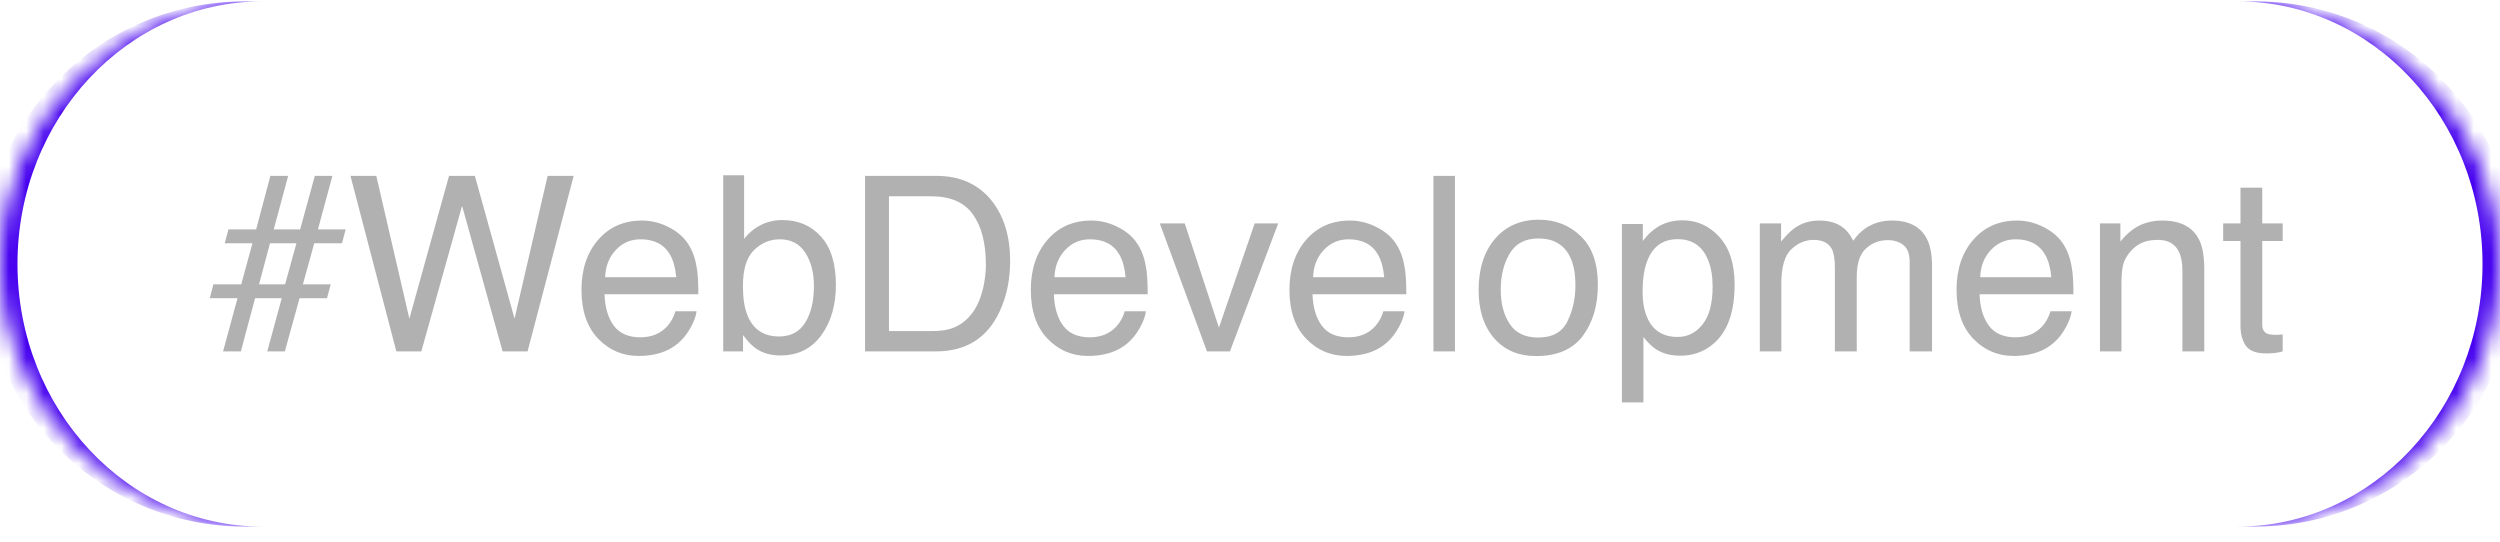 <?xml version="1.0" encoding="UTF-8"?> <svg xmlns="http://www.w3.org/2000/svg" width="143" height="31" viewBox="0 0 143 31" fill="none"><mask id="path-1-inside-1_223_180" fill="white"><path d="M0 15.1C0 6.805 6.725 0.08 15.02 0.08H127.98C136.275 0.08 143 6.805 143 15.1C143 23.395 136.275 30.12 127.98 30.12H15.02C6.725 30.12 0 23.395 0 15.1Z"></path></mask><path d="M0 0.08H143H0ZM143 30.12H0H143ZM14.02 30.12C5.725 30.12 -1 23.395 -1 15.1C-1 6.805 5.725 0.08 14.02 0.08H15.02C7.277 0.08 1 6.805 1 15.1C1 23.395 7.277 30.12 15.02 30.12H14.02ZM128.98 0.08C137.275 0.08 144 6.805 144 15.1C144 23.395 137.275 30.12 128.98 30.12H127.98C135.723 30.12 142 23.395 142 15.1C142 6.805 135.723 0.08 127.98 0.08H128.98Z" fill="#4500EF" mask="url(#path-1-inside-1_223_180)"></path><path d="M12.205 16.265H13.798L14.44 13.914H12.854L13.066 13.121H14.652L15.466 10.058H16.484L15.657 13.121H17.168L18.009 10.058H19.014L18.186 13.121H19.773L19.561 13.914H17.975L17.325 16.265H18.918L18.706 17.058H17.134L16.293 20.1H15.288L16.115 17.058H14.591L13.777 20.1H12.759L13.586 17.058H12L12.205 16.265ZM16.307 16.265L16.956 13.914H15.445L14.816 16.265H16.307ZM21.523 10.058L23.416 18.227L25.686 10.058H27.162L29.432 18.227L31.325 10.058H32.815L30.177 20.1H28.748L26.431 11.774L24.1 20.1H22.671L20.046 10.058H21.523ZM36.719 12.615C37.238 12.615 37.742 12.738 38.23 12.984C38.717 13.225 39.089 13.54 39.344 13.927C39.59 14.296 39.754 14.727 39.836 15.219C39.909 15.556 39.945 16.094 39.945 16.832H34.579C34.602 17.575 34.777 18.172 35.105 18.623C35.434 19.07 35.942 19.294 36.63 19.294C37.273 19.294 37.785 19.081 38.168 18.658C38.387 18.412 38.542 18.127 38.633 17.803H39.843C39.811 18.072 39.704 18.373 39.522 18.706C39.344 19.034 39.143 19.303 38.92 19.512C38.546 19.877 38.084 20.123 37.532 20.25C37.236 20.323 36.901 20.36 36.527 20.36C35.616 20.36 34.843 20.029 34.21 19.369C33.577 18.703 33.26 17.774 33.26 16.58C33.26 15.404 33.579 14.449 34.217 13.715C34.855 12.982 35.689 12.615 36.719 12.615ZM38.681 15.855C38.63 15.322 38.514 14.896 38.332 14.577C37.995 13.984 37.432 13.688 36.644 13.688C36.078 13.688 35.605 13.893 35.222 14.303C34.839 14.709 34.636 15.226 34.613 15.855H38.681ZM41.367 10.024H42.563V13.668C42.832 13.317 43.154 13.05 43.527 12.868C43.901 12.681 44.307 12.587 44.744 12.587C45.656 12.587 46.394 12.902 46.959 13.531C47.529 14.155 47.813 15.078 47.813 16.299C47.813 17.457 47.533 18.419 46.973 19.184C46.412 19.95 45.635 20.332 44.642 20.332C44.086 20.332 43.616 20.198 43.233 19.929C43.005 19.77 42.762 19.515 42.502 19.164V20.1H41.367V10.024ZM44.566 19.246C45.232 19.246 45.728 18.981 46.057 18.453C46.389 17.924 46.556 17.227 46.556 16.361C46.556 15.591 46.389 14.953 46.057 14.447C45.728 13.941 45.243 13.688 44.601 13.688C44.04 13.688 43.548 13.895 43.124 14.31C42.705 14.725 42.495 15.408 42.495 16.361C42.495 17.049 42.582 17.607 42.755 18.036C43.078 18.842 43.682 19.246 44.566 19.246ZM53.275 18.938C53.736 18.938 54.114 18.89 54.41 18.794C54.939 18.617 55.372 18.275 55.709 17.769C55.978 17.363 56.172 16.844 56.29 16.21C56.358 15.832 56.393 15.481 56.393 15.158C56.393 13.914 56.144 12.947 55.648 12.259C55.155 11.571 54.36 11.227 53.262 11.227H50.849V18.938H53.275ZM49.481 10.058H53.549C54.93 10.058 56.001 10.548 56.762 11.528C57.441 12.412 57.78 13.544 57.78 14.925C57.78 15.992 57.58 16.956 57.179 17.817C56.472 19.339 55.258 20.1 53.535 20.1H49.481V10.058ZM62.422 12.615C62.941 12.615 63.445 12.738 63.933 12.984C64.42 13.225 64.792 13.54 65.047 13.927C65.293 14.296 65.457 14.727 65.539 15.219C65.612 15.556 65.648 16.094 65.648 16.832H60.282C60.305 17.575 60.48 18.172 60.809 18.623C61.137 19.07 61.645 19.294 62.333 19.294C62.976 19.294 63.488 19.081 63.871 18.658C64.09 18.412 64.245 18.127 64.336 17.803H65.546C65.514 18.072 65.407 18.373 65.225 18.706C65.047 19.034 64.846 19.303 64.623 19.512C64.249 19.877 63.787 20.123 63.235 20.25C62.939 20.323 62.604 20.36 62.23 20.36C61.319 20.36 60.547 20.029 59.913 19.369C59.28 18.703 58.963 17.774 58.963 16.58C58.963 15.404 59.282 14.449 59.92 13.715C60.558 12.982 61.392 12.615 62.422 12.615ZM64.384 15.855C64.334 15.322 64.217 14.896 64.035 14.577C63.698 13.984 63.135 13.688 62.347 13.688C61.782 13.688 61.308 13.893 60.925 14.303C60.542 14.709 60.339 15.226 60.316 15.855H64.384ZM67.768 12.779L69.723 18.74L71.767 12.779H73.113L70.352 20.1H69.039L66.339 12.779H67.768ZM77.215 12.615C77.734 12.615 78.238 12.738 78.726 12.984C79.213 13.225 79.585 13.54 79.84 13.927C80.086 14.296 80.25 14.727 80.332 15.219C80.405 15.556 80.441 16.094 80.441 16.832H75.075C75.098 17.575 75.273 18.172 75.602 18.623C75.93 19.07 76.438 19.294 77.126 19.294C77.769 19.294 78.281 19.081 78.664 18.658C78.883 18.412 79.038 18.127 79.129 17.803H80.339C80.307 18.072 80.2 18.373 80.018 18.706C79.84 19.034 79.639 19.303 79.416 19.512C79.042 19.877 78.58 20.123 78.028 20.25C77.732 20.323 77.397 20.36 77.023 20.36C76.112 20.36 75.34 20.029 74.706 19.369C74.073 18.703 73.756 17.774 73.756 16.58C73.756 15.404 74.075 14.449 74.713 13.715C75.351 12.982 76.185 12.615 77.215 12.615ZM79.177 15.855C79.127 15.322 79.01 14.896 78.828 14.577C78.491 13.984 77.928 13.688 77.14 13.688C76.575 13.688 76.101 13.893 75.718 14.303C75.335 14.709 75.132 15.226 75.109 15.855H79.177ZM81.993 10.058H83.224V20.1H81.993V10.058ZM87.981 19.307C88.797 19.307 89.356 19 89.656 18.384C89.962 17.765 90.114 17.076 90.114 16.32C90.114 15.636 90.005 15.08 89.786 14.652C89.44 13.977 88.843 13.64 87.995 13.64C87.243 13.64 86.696 13.927 86.355 14.502C86.013 15.076 85.842 15.768 85.842 16.58C85.842 17.359 86.013 18.008 86.355 18.528C86.696 19.047 87.239 19.307 87.981 19.307ZM88.029 12.567C88.973 12.567 89.77 12.881 90.422 13.51C91.074 14.139 91.399 15.064 91.399 16.286C91.399 17.466 91.112 18.441 90.538 19.211C89.964 19.982 89.073 20.367 87.865 20.367C86.858 20.367 86.058 20.027 85.466 19.348C84.873 18.665 84.577 17.748 84.577 16.6C84.577 15.37 84.889 14.39 85.514 13.661C86.138 12.931 86.977 12.567 88.029 12.567ZM95.959 19.273C96.533 19.273 97.009 19.034 97.388 18.555C97.77 18.072 97.962 17.352 97.962 16.395C97.962 15.812 97.878 15.31 97.709 14.891C97.39 14.085 96.807 13.681 95.959 13.681C95.107 13.681 94.523 14.107 94.209 14.96C94.04 15.415 93.956 15.994 93.956 16.696C93.956 17.261 94.04 17.742 94.209 18.138C94.528 18.895 95.111 19.273 95.959 19.273ZM92.773 12.813H93.97V13.784C94.216 13.451 94.485 13.194 94.776 13.011C95.191 12.738 95.679 12.601 96.239 12.601C97.069 12.601 97.773 12.92 98.352 13.558C98.93 14.192 99.22 15.098 99.22 16.279C99.22 17.874 98.803 19.013 97.969 19.697C97.44 20.13 96.825 20.346 96.123 20.346C95.572 20.346 95.109 20.225 94.735 19.984C94.517 19.847 94.273 19.613 94.004 19.28V23.019H92.773V12.813ZM100.662 12.779H101.879V13.818C102.171 13.458 102.435 13.196 102.672 13.032C103.077 12.754 103.538 12.615 104.053 12.615C104.636 12.615 105.105 12.758 105.461 13.045C105.661 13.21 105.844 13.451 106.008 13.77C106.281 13.378 106.603 13.089 106.972 12.902C107.341 12.71 107.756 12.615 108.216 12.615C109.2 12.615 109.87 12.97 110.226 13.681C110.417 14.064 110.513 14.579 110.513 15.226V20.1H109.234V15.014C109.234 14.527 109.111 14.192 108.865 14.009C108.624 13.827 108.327 13.736 107.977 13.736C107.493 13.736 107.076 13.898 106.726 14.221C106.379 14.545 106.206 15.085 106.206 15.841V20.1H104.955V15.322C104.955 14.825 104.896 14.463 104.777 14.235C104.59 13.893 104.242 13.722 103.731 13.722C103.267 13.722 102.843 13.902 102.46 14.262C102.082 14.622 101.893 15.274 101.893 16.217V20.1H100.662V12.779ZM115.373 12.615C115.893 12.615 116.396 12.738 116.884 12.984C117.371 13.225 117.743 13.54 117.998 13.927C118.244 14.296 118.408 14.727 118.49 15.219C118.563 15.556 118.6 16.094 118.6 16.832H113.233C113.256 17.575 113.432 18.172 113.76 18.623C114.088 19.07 114.596 19.294 115.284 19.294C115.927 19.294 116.439 19.081 116.822 18.658C117.041 18.412 117.196 18.127 117.287 17.803H118.497C118.465 18.072 118.358 18.373 118.176 18.706C117.998 19.034 117.798 19.303 117.574 19.512C117.201 19.877 116.738 20.123 116.187 20.25C115.89 20.323 115.555 20.36 115.182 20.36C114.27 20.36 113.498 20.029 112.864 19.369C112.231 18.703 111.914 17.774 111.914 16.58C111.914 15.404 112.233 14.449 112.871 13.715C113.509 12.982 114.343 12.615 115.373 12.615ZM117.335 15.855C117.285 15.322 117.169 14.896 116.986 14.577C116.649 13.984 116.086 13.688 115.298 13.688C114.733 13.688 114.259 13.893 113.876 14.303C113.493 14.709 113.29 15.226 113.268 15.855H117.335ZM120.117 12.779H121.286V13.818C121.632 13.389 121.999 13.082 122.387 12.895C122.774 12.708 123.205 12.615 123.679 12.615C124.718 12.615 125.42 12.977 125.784 13.702C125.985 14.098 126.085 14.665 126.085 15.404V20.1H124.834V15.486C124.834 15.039 124.768 14.679 124.636 14.406C124.417 13.95 124.021 13.722 123.446 13.722C123.155 13.722 122.915 13.752 122.729 13.811C122.391 13.911 122.095 14.112 121.84 14.413C121.635 14.654 121.5 14.905 121.437 15.165C121.377 15.42 121.348 15.787 121.348 16.265V20.1H120.117V12.779ZM128.156 10.735H129.4V12.779H130.569V13.784H129.4V18.562C129.4 18.817 129.487 18.988 129.66 19.075C129.756 19.125 129.915 19.15 130.139 19.15C130.198 19.15 130.262 19.15 130.33 19.15C130.398 19.145 130.478 19.139 130.569 19.129V20.1C130.428 20.141 130.28 20.171 130.125 20.189C129.975 20.207 129.811 20.216 129.633 20.216C129.059 20.216 128.669 20.07 128.464 19.779C128.259 19.483 128.156 19.1 128.156 18.63V13.784H127.165V12.779H128.156V10.735Z" fill="#B1B1B1"></path></svg> 